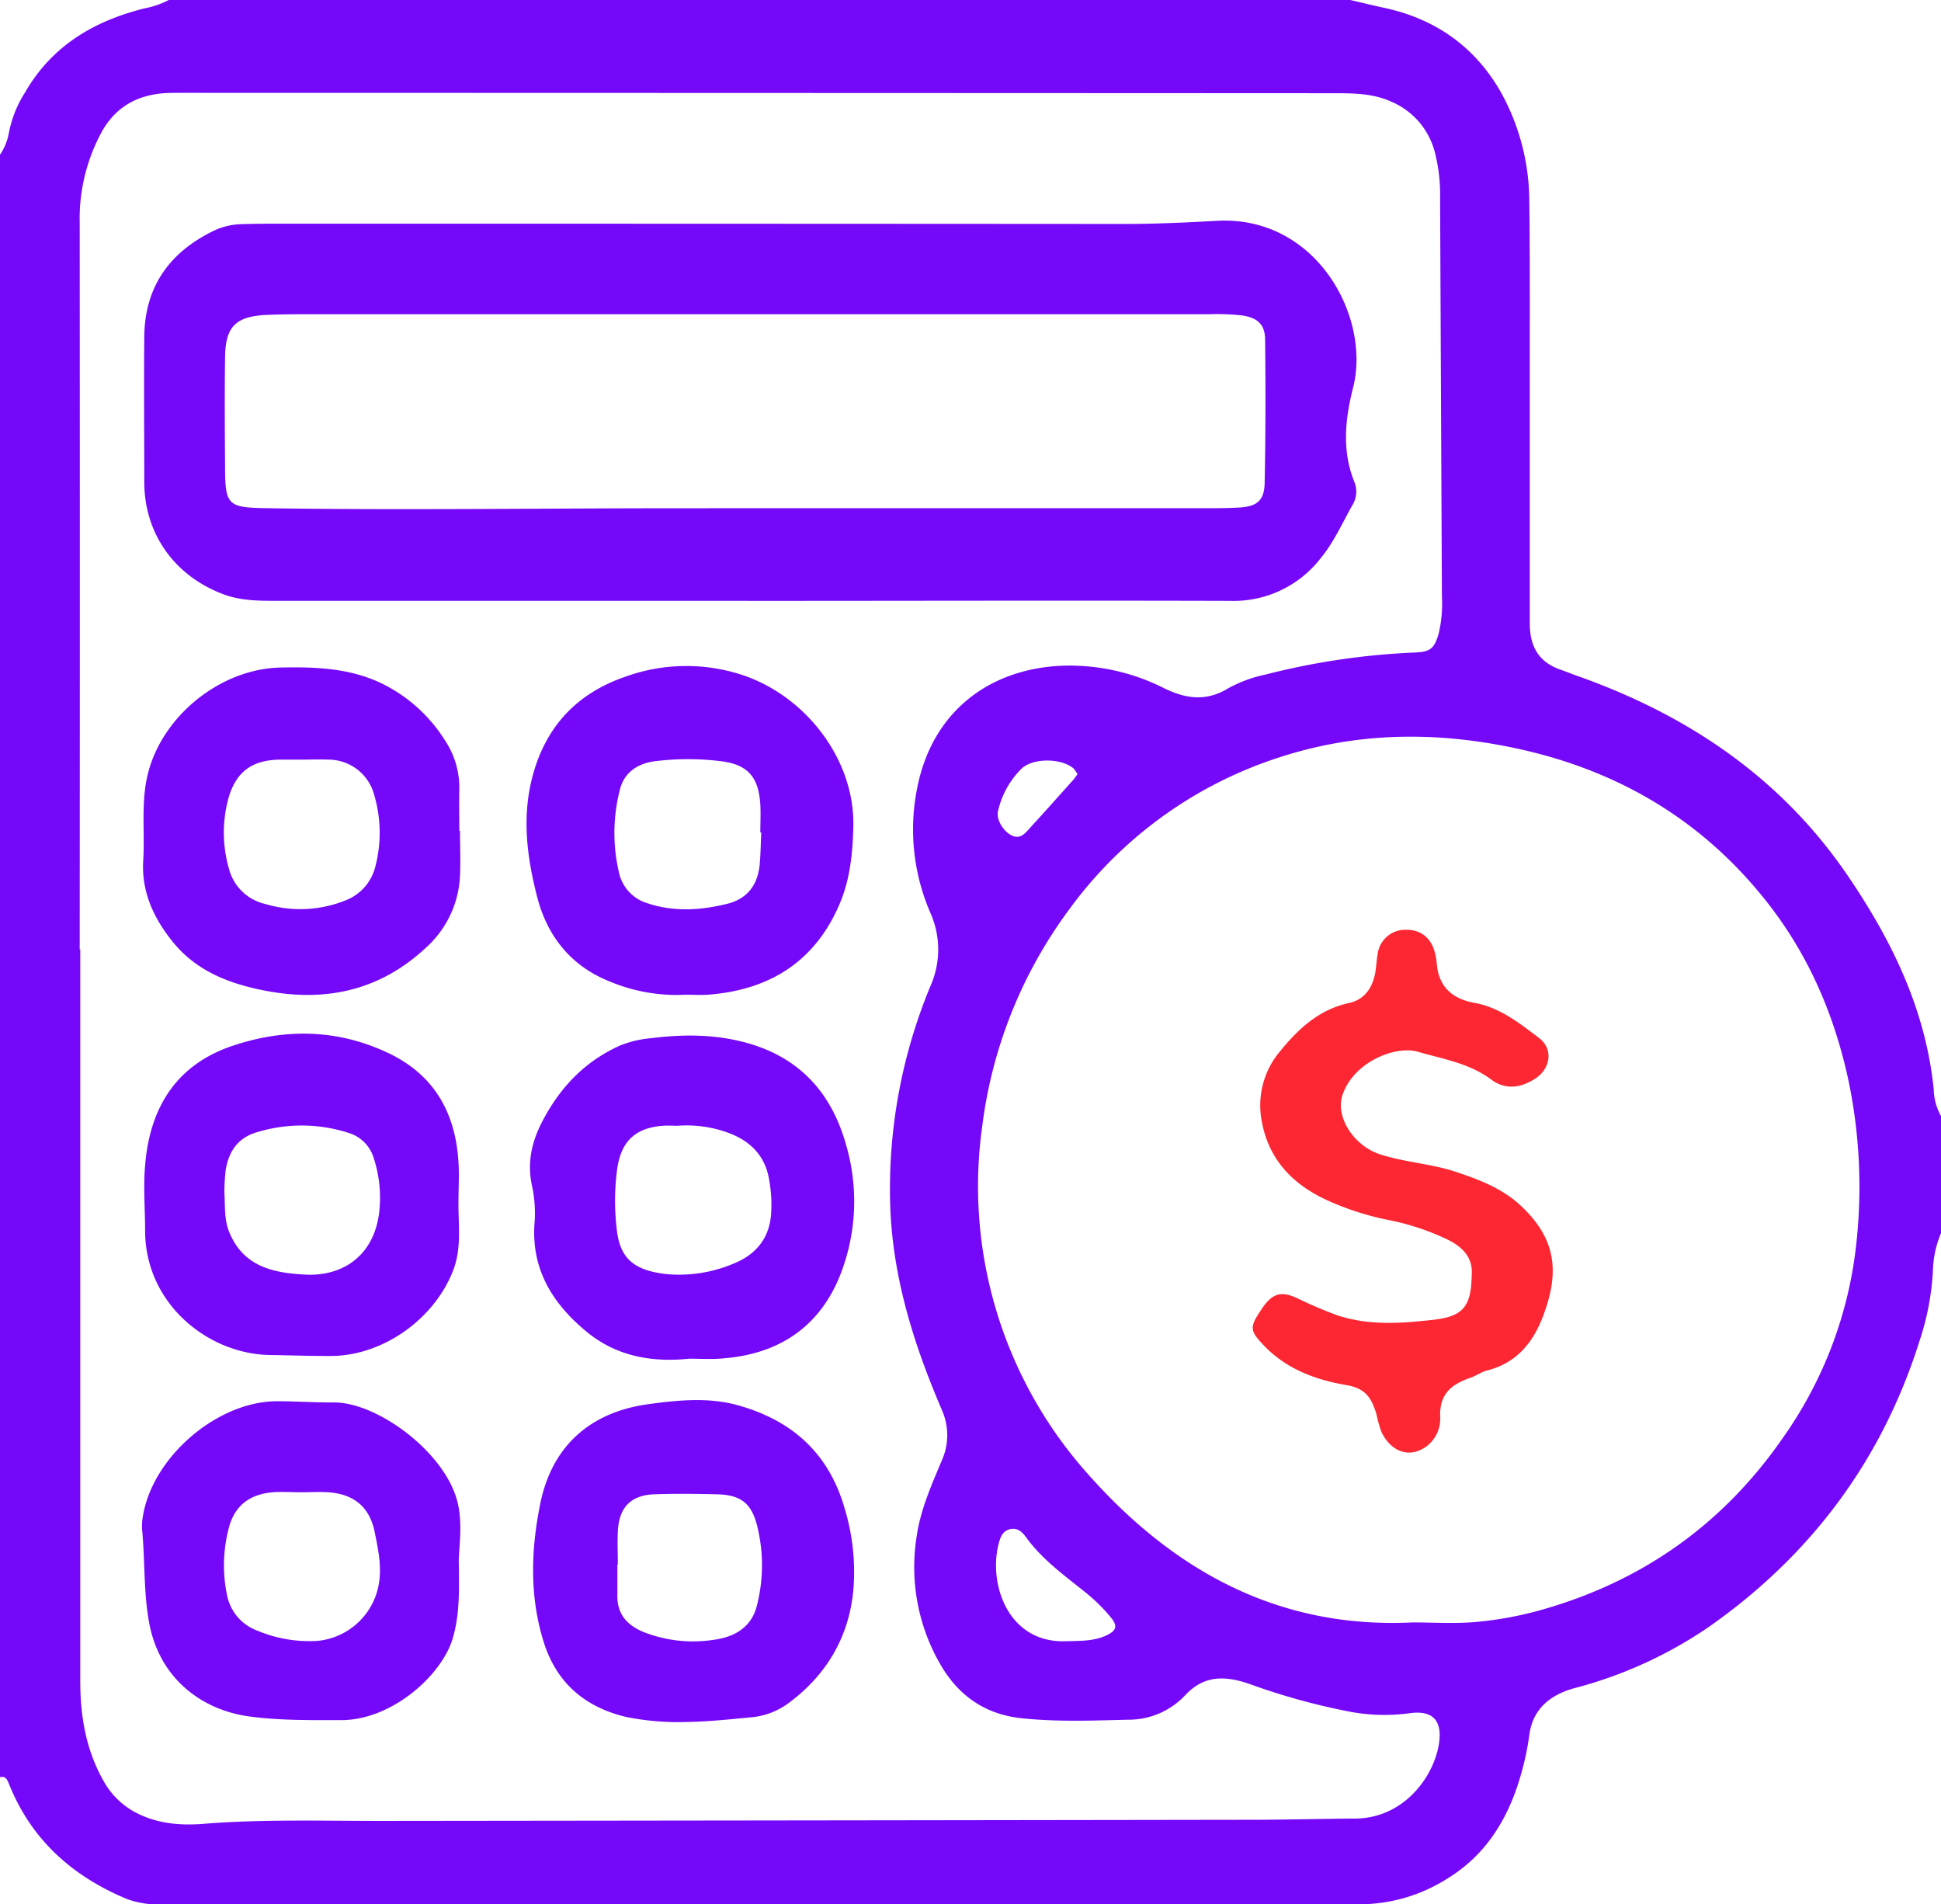 <svg id="Capa_1" data-name="Capa 1" xmlns="http://www.w3.org/2000/svg" viewBox="0 0 414 406.13"><defs><style>.cls-1{fill:#7508f8;}.cls-2{fill:#fc2733;}</style></defs><title>Cotiza</title><path class="cls-1" d="M294,676V330a12,12,0,0,0,1.87-4.54,24.61,24.61,0,0,1,3.44-8.69c5.73-10,14.73-15.3,25.57-18A18.53,18.53,0,0,0,330,297H582c2.43.56,4.85,1.16,7.29,1.68,11,2.38,19.51,8.43,25,18.28a48.25,48.25,0,0,1,5.9,23c.16,13.16.09,26.32.1,39.49,0,16.83,0,33.66,0,50.49,0,4.94,1.92,8.31,6.67,9.92,1.1.37,2.18.83,3.27,1.21,23.71,8.37,43.68,21.74,58,42.85,9.39,13.83,16.5,28.49,18.22,45.37A12.07,12.07,0,0,0,708,535v25a21.59,21.59,0,0,0-1.71,7.74,56.39,56.39,0,0,1-2.86,15.19c-8,25.47-23.2,45.83-45.08,61.12A91.52,91.52,0,0,1,629.88,657c-5.33,1.46-9,4.52-9.7,10.1A59.76,59.76,0,0,1,618,676.8c-2.7,8.68-7.37,16-15.31,20.84a35,35,0,0,1-18.38,5.47q-98.94-.06-197.9,0-28.73,0-57.47,0a19.57,19.57,0,0,1-7.84-1.11c-11.56-4.82-20.29-12.51-25.08-24.3C295.6,676.77,295.4,675.69,294,676Zm17-176.52h.12V604q0,25.75,0,51.49c0,7.42,1.18,14.58,4.88,21.16a16.78,16.78,0,0,0,7,6.92c4.62,2.41,9.58,2.78,14.59,2.37,12.65-1,25.31-.6,38-.61q92.73-.1,185.46-.24c7.33,0,14.66-.21,22-.26,9.93-.06,16.38-8.21,17.78-15.44,1-5.33-1.08-7.8-6.36-7a39.94,39.94,0,0,1-12.91-.42,140.37,140.37,0,0,1-21.12-5.87c-5.12-1.74-9.63-1.91-13.67,2.46a16.55,16.55,0,0,1-12.09,5.19c-7.65.18-15.31.5-23-.34-7.8-.87-13.4-5-17.14-11.51a41.39,41.39,0,0,1-5.06-27c.81-5.9,3.2-11.16,5.43-16.52a13.1,13.1,0,0,0,0-10.64c-1.36-3.21-2.68-6.45-3.88-9.73-4.08-11.14-6.86-22.53-7.17-34.51a112.71,112.71,0,0,1,8.62-46.27,19.15,19.15,0,0,0,0-15.47,44.68,44.68,0,0,1-2.82-26.86c3.25-16.23,15.42-25.3,30.95-25.93a44.72,44.72,0,0,1,21.7,4.81c4.7,2.29,9,2.85,13.67,0a28.82,28.82,0,0,1,7.93-2.92,154.15,154.15,0,0,1,32-4.71c3.19-.15,4-.86,4.92-3.92a27.52,27.52,0,0,0,.72-7.94q-.2-42.48-.39-85a36.24,36.24,0,0,0-1.14-9.9A16.07,16.07,0,0,0,591,318.79c-4.27-2-8.74-1.9-13.22-1.91q-122.47-.06-244.95-.08c-1.34,0-2.67,0-4,.09-5.68.47-10.09,2.95-13,8A38.71,38.71,0,0,0,311,344.52Q311.06,422,311,499.48ZM595.29,643c4.49,0,9,.3,13.47-.09A77.08,77.08,0,0,0,622,640.54c21.86-6,39.36-18.24,52.28-36.91a87.72,87.72,0,0,0,15.56-40.56,111,111,0,0,0-1.5-35.28c-3.12-14.77-9-28.14-18.58-39.81-13.67-16.72-31.34-26.88-52.42-31.39-17.1-3.65-33.94-3.51-50.7,2a89.4,89.4,0,0,0-44.81,32.66,98,98,0,0,0-18.31,45.8,92.07,92.07,0,0,0,22.67,74.47C544.53,632.16,566.9,644.39,595.29,643Zm-73.67,4c3.17-.06,5.85-.06,8.34-1.22,2.16-1,2.48-2,1-3.81a36.58,36.58,0,0,0-5.69-5.57c-4.4-3.54-9-6.85-12.39-11.52-.79-1.1-1.78-2.09-3.31-1.79-1.78.33-2.25,1.86-2.61,3.32C504.82,635.07,509.18,647.63,521.62,647Zm2.2-184.9a6.52,6.52,0,0,0-.88-1.26c-2.69-2.2-8.69-2.24-11.12.15a18.44,18.44,0,0,0-4.95,9c-.43,1.86,1.22,4.41,3,5.22s2.78-.5,3.76-1.58c3-3.29,6-6.62,9-10C523.05,463.23,523.4,462.68,523.82,462.11Z" transform="translate(-294 -297)"/><path class="cls-1" d="M453.52,425.13q-50.24,0-100.46,0c-4,0-7.93,0-11.8-1.54-10.19-4-16.47-12.87-16.49-23.81,0-10.32-.09-20.66,0-31,.13-10.78,5.52-18.16,15.12-22.71a14.55,14.55,0,0,1,5.81-1.27c2.66-.09,5.33-.1,8-.1q90.22,0,180.44.06c6.49,0,13-.31,19.47-.67,21.12-1.14,32.83,20.44,29,35.55-1.69,6.67-2.44,13.45.26,20.13a5.42,5.42,0,0,1-.34,4.83c-2.22,3.89-4,8.05-6.92,11.54a23.43,23.43,0,0,1-19.17,9c-34.32-.1-68.64,0-103,0ZM453,405.38h97.94c2.5,0,5,0,7.5-.15,3.68-.24,5.23-1.51,5.3-5.23.21-10.16.21-20.32.1-30.48,0-3.28-1.56-4.76-4.93-5.25a49.07,49.07,0,0,0-7-.26H361c-3.33,0-6.66,0-10,.14-6.77.3-8.94,2.47-9,9.19-.1,7.49-.06,15,0,22.49,0,9.17.37,9.43,9.63,9.56,28.81.43,57.62,0,86.42,0Z" transform="translate(-294 -297)"/><path class="cls-1" d="M392.12,474.2c0,3.16.13,6.32,0,9.47a21.92,21.92,0,0,1-7.22,15.39c-10.09,9.45-22,11.79-35.17,9.05-7.5-1.55-14.27-4.33-19.18-10.62-3.93-5-6.41-10.5-6-17,.38-6.29-.57-12.61,1.09-18.86,3.24-12.2,15.53-22,28.19-22.27,7.53-.16,15,.11,21.91,3.55a33,33,0,0,1,13.13,11.92,18.21,18.21,0,0,1,3.1,10.37c-.06,3,0,6,0,9ZM358.46,459c-1.49,0-3,0-4.48,0-5.91,0-9.47,2.33-11.17,7.95a27.76,27.76,0,0,0,0,15.23,10.37,10.37,0,0,0,7.79,7.61,25.89,25.89,0,0,0,17.07-.76,10.4,10.4,0,0,0,6.37-7.16,28.5,28.5,0,0,0-.2-15.25,10.11,10.11,0,0,0-9.88-7.62C362.11,458.92,360.29,459,358.46,459Z" transform="translate(-294 -297)"/><path class="cls-1" d="M440.11,509.14a36.71,36.71,0,0,1-16.18-2.88c-8.18-3.27-13.21-9.66-15.34-17.91-2.2-8.55-3.36-17.24-.91-26.15,2.91-10.56,9.6-17.39,19.63-20.86a38.27,38.27,0,0,1,24.53-.55c13.66,4.29,24.54,17.91,24.17,32.59-.15,5.73-.72,11.33-3,16.57-5.28,12.23-15,18.21-28,19.18C443.52,509.24,442,509.14,440.11,509.14Zm16.26-34.6h-.2c0-2,.11-4,0-6-.38-5.85-2.68-8.51-8.45-9.21a57.12,57.12,0,0,0-13.95,0c-3.7.45-6.71,2.37-7.59,6.24a36.84,36.84,0,0,0-.2,17.31,8.77,8.77,0,0,0,6,6.71c5.75,1.94,11.46,1.56,17.19.14,4.24-1.06,6.4-4,6.85-8.21C456.24,479.21,456.26,476.87,456.37,474.54Z" transform="translate(-294 -297)"/><path class="cls-1" d="M440.51,664.23a56,56,0,0,1-12.91-1.06c-8.83-2.07-14.9-7.3-17.61-15.92-3.08-9.75-2.75-19.84-.74-29.65,2.5-12.22,10.63-19.42,22.94-21.13,6.38-.88,13-1.55,19.35.26,11.58,3.28,19.37,10.33,22.7,22.25A46.32,46.32,0,0,1,476,636.25c-1,10.15-5.92,18.24-14.15,24.21a15.77,15.77,0,0,1-7.89,2.8C449.48,663.69,445,664.16,440.51,664.23Zm-14.73-33.58h-.1c0,2.16,0,4.32,0,6.48-.1,4.07,2.05,6.46,5.61,7.93A28.84,28.84,0,0,0,446,646.74c4.6-.56,8.37-2.66,9.49-7.53a34.63,34.63,0,0,0-.12-17.28c-1.28-4.57-3.64-6.13-8.44-6.25-4.49-.11-9-.16-13.47,0-4.81.2-7.31,2.71-7.65,7.47C425.64,625.65,425.78,628.15,425.78,630.65Z" transform="translate(-294 -297)"/><path class="cls-1" d="M441,586.76c-8.06.83-15.63-.53-22-5.85-7.14-5.93-11.66-13.17-11-22.9a27.65,27.65,0,0,0-.5-8c-1.12-5-.12-9.49,2.22-13.95,3.76-7.18,9-12.69,16.46-16.06a22.87,22.87,0,0,1,6.77-1.6c7.33-.93,14.7-.83,21.76,1.44,10.5,3.37,16.82,10.79,19.77,21.37a42.88,42.88,0,0,1-1,27c-4.24,11.34-12.88,17.46-25,18.46C446,586.94,443.52,586.76,441,586.76Zm-2.56-49.67c-.44,0-1.78-.09-3.1,0-5.73.44-8.74,3.21-9.65,8.86a50.79,50.79,0,0,0-.17,12.92c.6,6.37,3.51,9,10.46,9.83a29.69,29.69,0,0,0,14.21-2.11c4.56-1.75,7.73-5,8.25-10.33a29.35,29.35,0,0,0-.35-7.44c-.78-5.09-3.77-8.31-8.49-10.14A25.84,25.84,0,0,0,438.46,537.09Z" transform="translate(-294 -297)"/><path class="cls-1" d="M391.79,553.08c-.09,4.95.76,9.92-1.12,14.81-4,10.4-15,18.3-26.2,18.29-4.32,0-8.65-.13-13-.21-13-.23-26.46-10.82-26.52-26.45,0-4.66-.41-9.34,0-14,1-12.32,6.67-21.54,18.86-25.56,11.14-3.68,22.26-3.48,33,1.61,9.48,4.48,14.12,12.27,14.92,22.5C392,547.08,391.79,550.09,391.79,553.08Zm-49.93-1.86c.17,3.06-.07,5.88,1.06,8.61,3.07,7.41,9.56,8.68,16.41,9,7.59.34,14.29-3.86,15.51-13A27.09,27.09,0,0,0,373.72,544a8,8,0,0,0-5.42-5.41,32.6,32.6,0,0,0-19.62-.09c-4,1.2-5.89,4.11-6.54,8A42.37,42.37,0,0,0,341.86,551.22Z" transform="translate(-294 -297)"/><path class="cls-1" d="M391.85,629.56c.06,6.25.28,11.46-1.26,16.76-2.33,8-13.08,17.58-23.92,17.52-6.5,0-13,.09-19.46-.78-10.32-1.39-19.24-8.22-21.4-20-1.21-6.6-.87-13.28-1.5-19.9a11.56,11.56,0,0,1,.12-2.49c1.88-12.81,15.89-24.91,28.78-24.84,4,0,8,.29,12,.26,9.18-.08,23.87,10.62,26.42,21.44C392.63,621.83,392,626.18,391.85,629.56Zm-33.63-14.32h0c-2,0-4-.14-6,0-4.54.38-7.87,2.47-9.26,7.06a31.26,31.26,0,0,0-.55,14.82A10.17,10.17,0,0,0,349,644.8a28.56,28.56,0,0,0,12.7,2.14,14.71,14.71,0,0,0,12.38-9.46c1.74-4.67.76-9.23-.17-13.78-1.06-5.24-4.33-8-9.7-8.44C362.23,615.11,360.22,615.24,358.22,615.24Z" transform="translate(-294 -297)"/><path class="cls-2" d="M607.9,569.07c.35-4-2.08-6.21-5.19-7.74A53.06,53.06,0,0,0,590,557.15a60,60,0,0,1-13.16-4.29c-7.55-3.51-12.63-9.13-13.86-17.6a17.8,17.8,0,0,1,4-14c3.88-4.8,8.38-9,14.81-10.37,3.05-.67,4.75-2.93,5.43-5.9.33-1.46.34-3,.61-4.45a5.94,5.94,0,0,1,6.19-5.25c3.21,0,5.45,1.95,6.14,5.32a16.32,16.32,0,0,1,.31,2c.39,4.92,3.45,7.44,7.93,8.24,5.5,1,9.66,4.33,13.86,7.51,3.14,2.38,2.46,6.62-.91,8.74-3.1,1.94-6.26,2.38-9.32.1-4.68-3.48-10.34-4.37-15.7-5.92-4.57-1.32-13.59,2.07-16,9.28-1.55,4.69,2.47,10.81,8,12.61,5.38,1.74,11.07,2,16.44,3.82,4.91,1.66,9.68,3.49,13.54,7.08,7.76,7.22,8.4,14.42,4.66,24-2.18,5.56-5.72,9.67-11.78,11.2-1.26.32-2.38,1.17-3.63,1.59-3.94,1.33-6.53,3.44-6.38,8.16a7.42,7.42,0,0,1-2.66,6.23c-3.48,2.79-7.6,1.7-9.82-2.76a22.59,22.59,0,0,1-1.09-3.81c-1-3.28-2.13-5.56-6.38-6.28-6.49-1.1-12.84-3.39-17.66-8.46-3-3.16-3.12-3.83-.53-7.69,2.27-3.4,4.08-4,7.52-2.45a93.25,93.25,0,0,0,8.63,3.69c6.74,2.23,13.49,1.76,20.26,1C606.06,577.81,607.78,575.65,607.9,569.07Z" transform="translate(-294 -297)"/></svg>